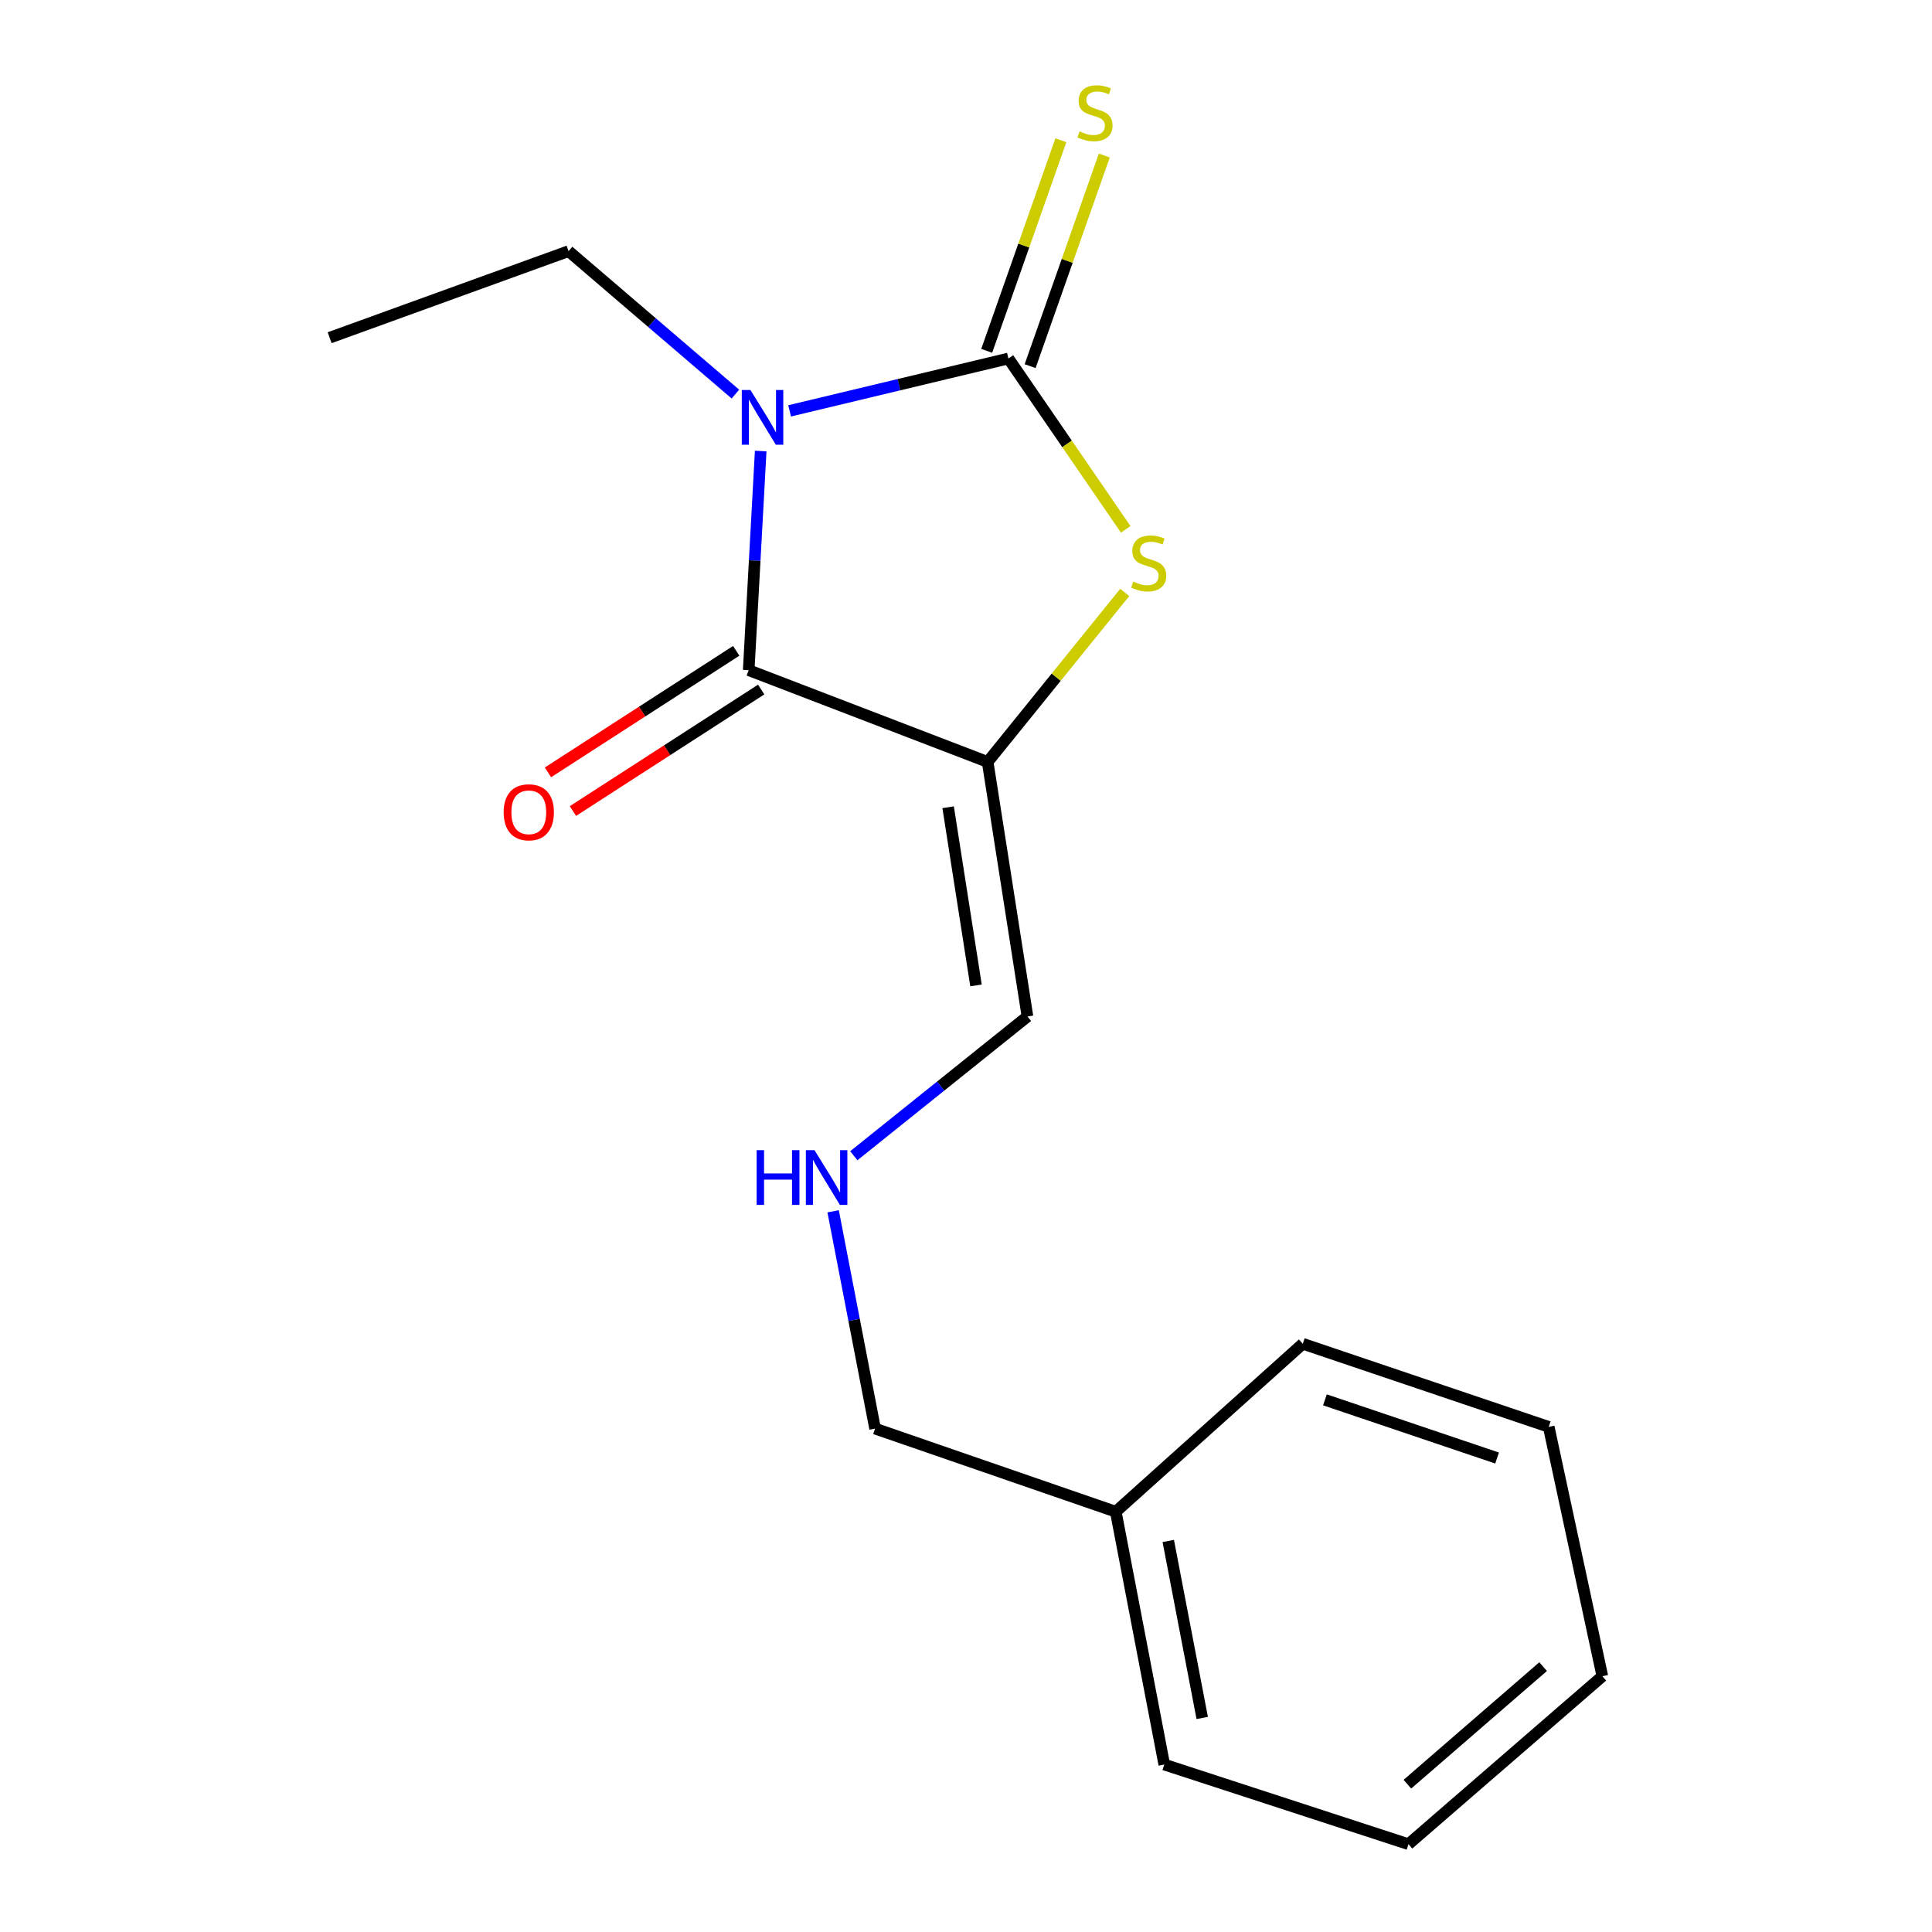 <?xml version='1.0' encoding='iso-8859-1'?>
<svg version='1.1' baseProfile='full'
              xmlns='http://www.w3.org/2000/svg'
                      xmlns:rdkit='http://www.rdkit.org/xml'
                      xmlns:xlink='http://www.w3.org/1999/xlink'
                  xml:space='preserve'
width='1000px' height='1000px' viewBox='0 0 1000 1000'>
<!-- END OF HEADER -->
<rect style='opacity:1.0;fill:#FFFFFF;stroke:none' width='1000' height='1000' x='0' y='0'> </rect>
<path class='bond-0' d='M 408.699,212.665 L 465.326,199.109' style='fill:none;fill-rule:evenodd;stroke:#0000FF;stroke-width:6px;stroke-linecap:butt;stroke-linejoin:miter;stroke-opacity:1' />
<path class='bond-0' d='M 465.326,199.109 L 521.952,185.553' style='fill:none;fill-rule:evenodd;stroke:#000000;stroke-width:6px;stroke-linecap:butt;stroke-linejoin:miter;stroke-opacity:1' />
<path class='bond-1' d='M 393.733,233.456 L 390.629,290.171' style='fill:none;fill-rule:evenodd;stroke:#0000FF;stroke-width:6px;stroke-linecap:butt;stroke-linejoin:miter;stroke-opacity:1' />
<path class='bond-1' d='M 390.629,290.171 L 387.524,346.885' style='fill:none;fill-rule:evenodd;stroke:#000000;stroke-width:6px;stroke-linecap:butt;stroke-linejoin:miter;stroke-opacity:1' />
<path class='bond-2' d='M 380.642,203.983 L 337.464,166.984' style='fill:none;fill-rule:evenodd;stroke:#0000FF;stroke-width:6px;stroke-linecap:butt;stroke-linejoin:miter;stroke-opacity:1' />
<path class='bond-2' d='M 337.464,166.984 L 294.287,129.984' style='fill:none;fill-rule:evenodd;stroke:#000000;stroke-width:6px;stroke-linecap:butt;stroke-linejoin:miter;stroke-opacity:1' />
<path class='bond-3' d='M 521.952,185.553 L 552.309,229.771' style='fill:none;fill-rule:evenodd;stroke:#000000;stroke-width:6px;stroke-linecap:butt;stroke-linejoin:miter;stroke-opacity:1' />
<path class='bond-3' d='M 552.309,229.771 L 582.666,273.989' style='fill:none;fill-rule:evenodd;stroke:#CCCC00;stroke-width:6px;stroke-linecap:butt;stroke-linejoin:miter;stroke-opacity:1' />
<path class='bond-4' d='M 533.192,189.512 L 552.387,135.006' style='fill:none;fill-rule:evenodd;stroke:#000000;stroke-width:6px;stroke-linecap:butt;stroke-linejoin:miter;stroke-opacity:1' />
<path class='bond-4' d='M 552.387,135.006 L 571.582,80.5' style='fill:none;fill-rule:evenodd;stroke:#CCCC00;stroke-width:6px;stroke-linecap:butt;stroke-linejoin:miter;stroke-opacity:1' />
<path class='bond-4' d='M 510.713,181.595 L 529.908,127.089' style='fill:none;fill-rule:evenodd;stroke:#000000;stroke-width:6px;stroke-linecap:butt;stroke-linejoin:miter;stroke-opacity:1' />
<path class='bond-4' d='M 529.908,127.089 L 549.103,72.583' style='fill:none;fill-rule:evenodd;stroke:#CCCC00;stroke-width:6px;stroke-linecap:butt;stroke-linejoin:miter;stroke-opacity:1' />
<path class='bond-5' d='M 511.201,394.378 L 387.524,346.885' style='fill:none;fill-rule:evenodd;stroke:#000000;stroke-width:6px;stroke-linecap:butt;stroke-linejoin:miter;stroke-opacity:1' />
<path class='bond-6' d='M 511.201,394.378 L 531.816,526.132' style='fill:none;fill-rule:evenodd;stroke:#000000;stroke-width:6px;stroke-linecap:butt;stroke-linejoin:miter;stroke-opacity:1' />
<path class='bond-6' d='M 490.748,417.825 L 505.178,510.053' style='fill:none;fill-rule:evenodd;stroke:#000000;stroke-width:6px;stroke-linecap:butt;stroke-linejoin:miter;stroke-opacity:1' />
<path class='bond-7' d='M 511.201,394.378 L 546.685,350.509' style='fill:none;fill-rule:evenodd;stroke:#000000;stroke-width:6px;stroke-linecap:butt;stroke-linejoin:miter;stroke-opacity:1' />
<path class='bond-7' d='M 546.685,350.509 L 582.168,306.639' style='fill:none;fill-rule:evenodd;stroke:#CCCC00;stroke-width:6px;stroke-linecap:butt;stroke-linejoin:miter;stroke-opacity:1' />
<path class='bond-8' d='M 381.062,336.874 L 332.343,368.32' style='fill:none;fill-rule:evenodd;stroke:#000000;stroke-width:6px;stroke-linecap:butt;stroke-linejoin:miter;stroke-opacity:1' />
<path class='bond-8' d='M 332.343,368.32 L 283.623,399.767' style='fill:none;fill-rule:evenodd;stroke:#FF0000;stroke-width:6px;stroke-linecap:butt;stroke-linejoin:miter;stroke-opacity:1' />
<path class='bond-8' d='M 393.987,356.897 L 345.267,388.344' style='fill:none;fill-rule:evenodd;stroke:#000000;stroke-width:6px;stroke-linecap:butt;stroke-linejoin:miter;stroke-opacity:1' />
<path class='bond-8' d='M 345.267,388.344 L 296.547,419.79' style='fill:none;fill-rule:evenodd;stroke:#FF0000;stroke-width:6px;stroke-linecap:butt;stroke-linejoin:miter;stroke-opacity:1' />
<path class='bond-9' d='M 531.816,526.132 L 486.871,562.17' style='fill:none;fill-rule:evenodd;stroke:#000000;stroke-width:6px;stroke-linecap:butt;stroke-linejoin:miter;stroke-opacity:1' />
<path class='bond-9' d='M 486.871,562.17 L 441.925,598.209' style='fill:none;fill-rule:evenodd;stroke:#0000FF;stroke-width:6px;stroke-linecap:butt;stroke-linejoin:miter;stroke-opacity:1' />
<path class='bond-10' d='M 431.227,626.961 L 442.086,683.203' style='fill:none;fill-rule:evenodd;stroke:#0000FF;stroke-width:6px;stroke-linecap:butt;stroke-linejoin:miter;stroke-opacity:1' />
<path class='bond-10' d='M 442.086,683.203 L 452.944,739.445' style='fill:none;fill-rule:evenodd;stroke:#000000;stroke-width:6px;stroke-linecap:butt;stroke-linejoin:miter;stroke-opacity:1' />
<path class='bond-11' d='M 294.287,129.984 L 170.623,174.802' style='fill:none;fill-rule:evenodd;stroke:#000000;stroke-width:6px;stroke-linecap:butt;stroke-linejoin:miter;stroke-opacity:1' />
<path class='bond-12' d='M 577.521,782.462 L 452.944,739.445' style='fill:none;fill-rule:evenodd;stroke:#000000;stroke-width:6px;stroke-linecap:butt;stroke-linejoin:miter;stroke-opacity:1' />
<path class='bond-13' d='M 577.521,782.462 L 602.625,913.329' style='fill:none;fill-rule:evenodd;stroke:#000000;stroke-width:6px;stroke-linecap:butt;stroke-linejoin:miter;stroke-opacity:1' />
<path class='bond-13' d='M 604.693,797.602 L 622.265,889.209' style='fill:none;fill-rule:evenodd;stroke:#000000;stroke-width:6px;stroke-linecap:butt;stroke-linejoin:miter;stroke-opacity:1' />
<path class='bond-14' d='M 577.521,782.462 L 674.321,695.527' style='fill:none;fill-rule:evenodd;stroke:#000000;stroke-width:6px;stroke-linecap:butt;stroke-linejoin:miter;stroke-opacity:1' />
<path class='bond-15' d='M 602.625,913.329 L 729.016,954.545' style='fill:none;fill-rule:evenodd;stroke:#000000;stroke-width:6px;stroke-linecap:butt;stroke-linejoin:miter;stroke-opacity:1' />
<path class='bond-16' d='M 674.321,695.527 L 801.612,738.544' style='fill:none;fill-rule:evenodd;stroke:#000000;stroke-width:6px;stroke-linecap:butt;stroke-linejoin:miter;stroke-opacity:1' />
<path class='bond-16' d='M 685.784,724.558 L 774.888,754.67' style='fill:none;fill-rule:evenodd;stroke:#000000;stroke-width:6px;stroke-linecap:butt;stroke-linejoin:miter;stroke-opacity:1' />
<path class='bond-17' d='M 801.612,738.544 L 829.377,867.61' style='fill:none;fill-rule:evenodd;stroke:#000000;stroke-width:6px;stroke-linecap:butt;stroke-linejoin:miter;stroke-opacity:1' />
<path class='bond-18' d='M 729.016,954.545 L 829.377,867.61' style='fill:none;fill-rule:evenodd;stroke:#000000;stroke-width:6px;stroke-linecap:butt;stroke-linejoin:miter;stroke-opacity:1' />
<path class='bond-18' d='M 728.466,923.491 L 798.719,862.637' style='fill:none;fill-rule:evenodd;stroke:#000000;stroke-width:6px;stroke-linecap:butt;stroke-linejoin:miter;stroke-opacity:1' />
<path  class='atom-0' d='M 388.427 201.859
L 397.707 216.859
Q 398.627 218.339, 400.107 221.019
Q 401.587 223.699, 401.667 223.859
L 401.667 201.859
L 405.427 201.859
L 405.427 230.179
L 401.547 230.179
L 391.587 213.779
Q 390.427 211.859, 389.187 209.659
Q 387.987 207.459, 387.627 206.779
L 387.627 230.179
L 383.947 230.179
L 383.947 201.859
L 388.427 201.859
' fill='#0000FF'/>
<path  class='atom-4' d='M 586.562 301.036
Q 586.882 301.156, 588.202 301.716
Q 589.522 302.276, 590.962 302.636
Q 592.442 302.956, 593.882 302.956
Q 596.562 302.956, 598.122 301.676
Q 599.682 300.356, 599.682 298.076
Q 599.682 296.516, 598.882 295.556
Q 598.122 294.596, 596.922 294.076
Q 595.722 293.556, 593.722 292.956
Q 591.202 292.196, 589.682 291.476
Q 588.202 290.756, 587.122 289.236
Q 586.082 287.716, 586.082 285.156
Q 586.082 281.596, 588.482 279.396
Q 590.922 277.196, 595.722 277.196
Q 599.002 277.196, 602.722 278.756
L 601.802 281.836
Q 598.402 280.436, 595.842 280.436
Q 593.082 280.436, 591.562 281.596
Q 590.042 282.716, 590.082 284.676
Q 590.082 286.196, 590.842 287.116
Q 591.642 288.036, 592.762 288.556
Q 593.922 289.076, 595.842 289.676
Q 598.402 290.476, 599.922 291.276
Q 601.442 292.076, 602.522 293.716
Q 603.642 295.316, 603.642 298.076
Q 603.642 301.996, 601.002 304.116
Q 598.402 306.196, 594.042 306.196
Q 591.522 306.196, 589.602 305.636
Q 587.722 305.116, 585.482 304.196
L 586.562 301.036
' fill='#CCCC00'/>
<path  class='atom-5' d='M 558.77 68.008
Q 559.09 68.128, 560.41 68.688
Q 561.73 69.248, 563.17 69.608
Q 564.65 69.928, 566.09 69.928
Q 568.77 69.928, 570.33 68.648
Q 571.89 67.328, 571.89 65.048
Q 571.89 63.488, 571.09 62.528
Q 570.33 61.568, 569.13 61.048
Q 567.93 60.528, 565.93 59.928
Q 563.41 59.168, 561.89 58.448
Q 560.41 57.728, 559.33 56.208
Q 558.29 54.688, 558.29 52.128
Q 558.29 48.568, 560.69 46.368
Q 563.13 44.168, 567.93 44.168
Q 571.21 44.168, 574.93 45.728
L 574.01 48.808
Q 570.61 47.408, 568.05 47.408
Q 565.29 47.408, 563.77 48.568
Q 562.25 49.688, 562.29 51.648
Q 562.29 53.168, 563.05 54.088
Q 563.85 55.008, 564.97 55.528
Q 566.13 56.048, 568.05 56.648
Q 570.61 57.448, 572.13 58.248
Q 573.65 59.048, 574.73 60.688
Q 575.85 62.288, 575.85 65.048
Q 575.85 68.968, 573.21 71.088
Q 570.61 73.168, 566.25 73.168
Q 563.73 73.168, 561.81 72.608
Q 559.93 72.088, 557.69 71.168
L 558.77 68.008
' fill='#CCCC00'/>
<path  class='atom-7' d='M 260.698 420.435
Q 260.698 413.635, 264.058 409.835
Q 267.418 406.035, 273.698 406.035
Q 279.978 406.035, 283.338 409.835
Q 286.698 413.635, 286.698 420.435
Q 286.698 427.315, 283.298 431.235
Q 279.898 435.115, 273.698 435.115
Q 267.458 435.115, 264.058 431.235
Q 260.698 427.355, 260.698 420.435
M 273.698 431.915
Q 278.018 431.915, 280.338 429.035
Q 282.698 426.115, 282.698 420.435
Q 282.698 414.875, 280.338 412.075
Q 278.018 409.235, 273.698 409.235
Q 269.378 409.235, 267.018 412.035
Q 264.698 414.835, 264.698 420.435
Q 264.698 426.155, 267.018 429.035
Q 269.378 431.915, 273.698 431.915
' fill='#FF0000'/>
<path  class='atom-8' d='M 391.634 595.332
L 395.474 595.332
L 395.474 607.372
L 409.954 607.372
L 409.954 595.332
L 413.794 595.332
L 413.794 623.652
L 409.954 623.652
L 409.954 610.572
L 395.474 610.572
L 395.474 623.652
L 391.634 623.652
L 391.634 595.332
' fill='#0000FF'/>
<path  class='atom-8' d='M 421.594 595.332
L 430.874 610.332
Q 431.794 611.812, 433.274 614.492
Q 434.754 617.172, 434.834 617.332
L 434.834 595.332
L 438.594 595.332
L 438.594 623.652
L 434.714 623.652
L 424.754 607.252
Q 423.594 605.332, 422.354 603.132
Q 421.154 600.932, 420.794 600.252
L 420.794 623.652
L 417.114 623.652
L 417.114 595.332
L 421.594 595.332
' fill='#0000FF'/>
</svg>
